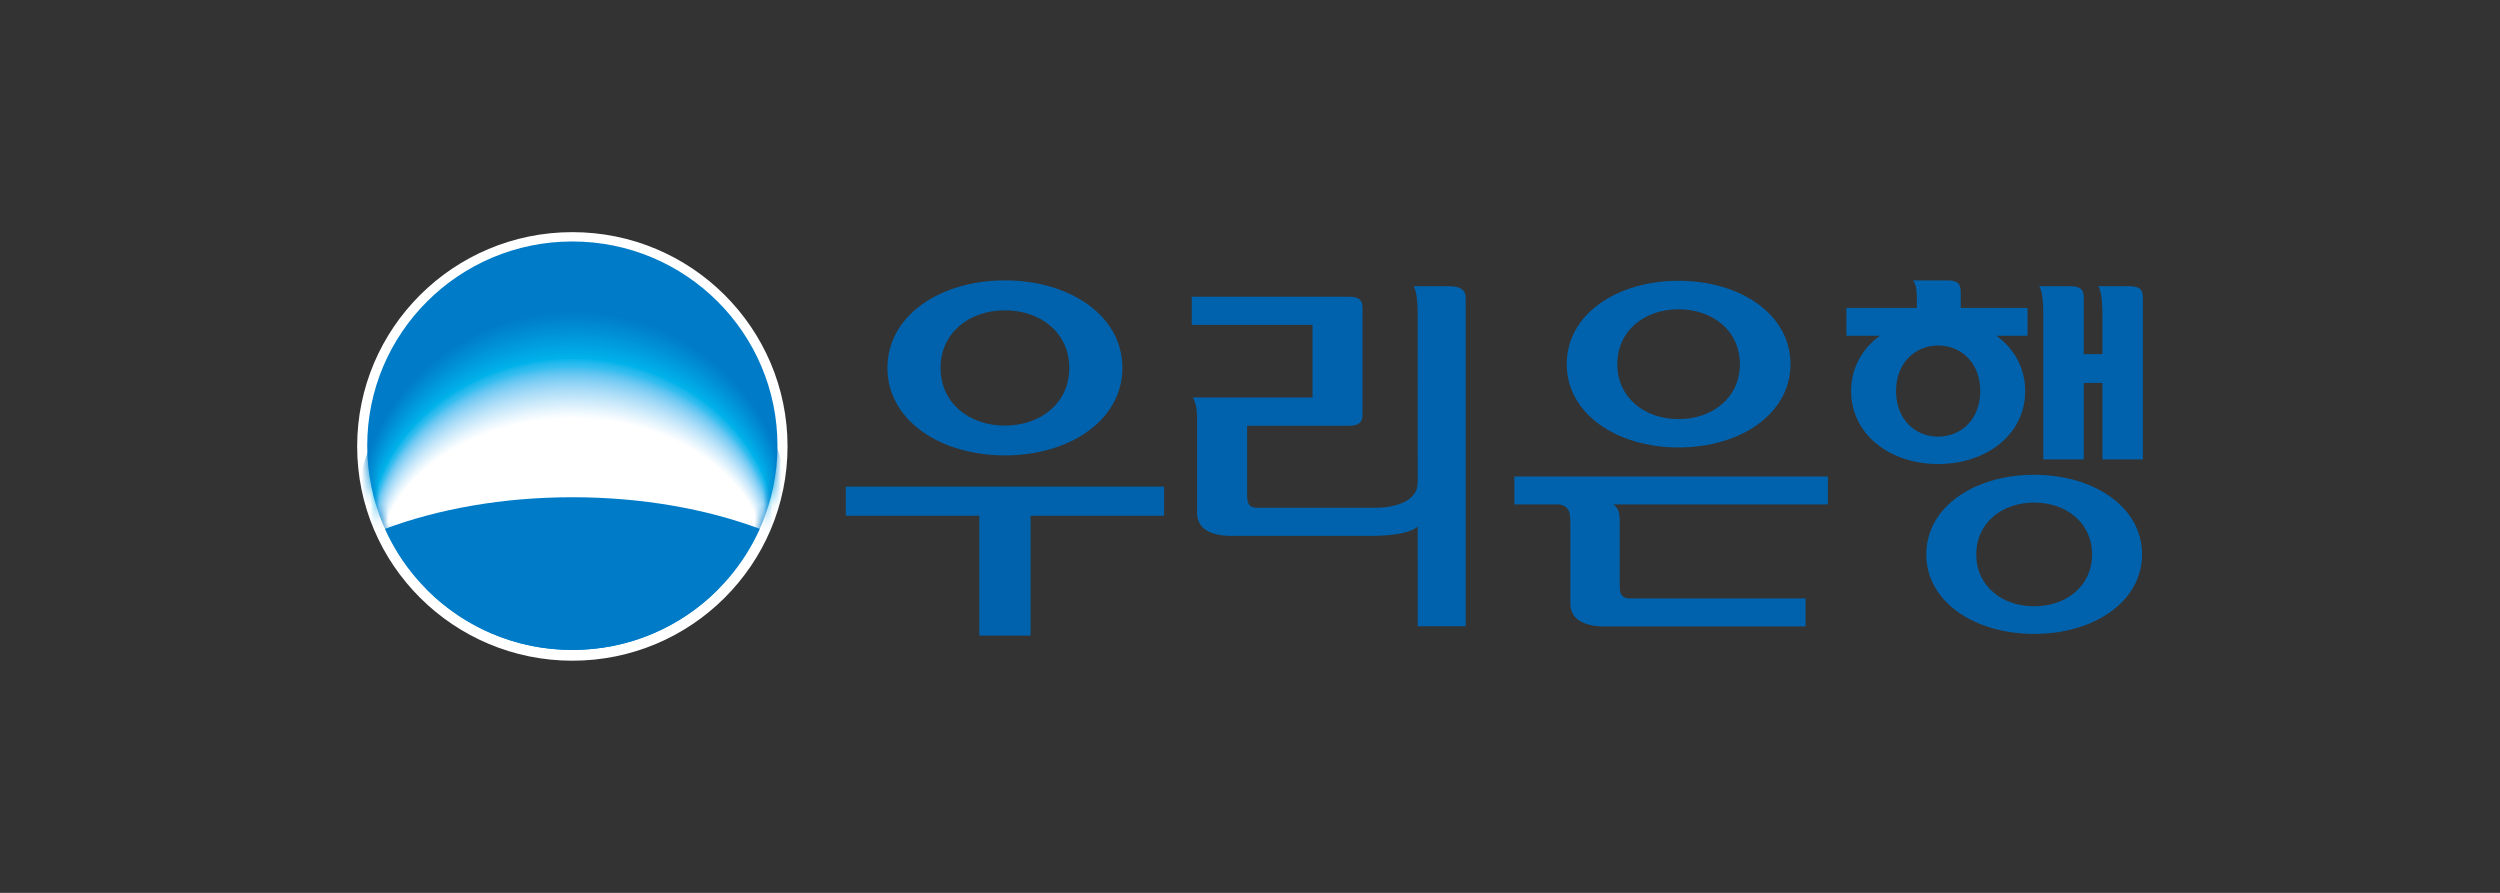 <svg width="280" height="100" viewBox="0 0 280 100" fill="none" xmlns="http://www.w3.org/2000/svg">
<rect x="0" y="0" width="280" height="100" fill="#333333" stroke="none"/>
<g clip-path="url(#clip0_273_1072)">
<path d="M88.204 49.998C88.204 63.252 77.409 73.999 64.109 73.999C50.809 73.999 40.002 63.253 40.002 49.998C40.002 36.743 50.791 26 64.107 26C77.422 26 88.204 36.742 88.204 49.998Z" fill="white"/>
<path d="M64.106 72.791C76.793 72.791 87.076 62.548 87.076 49.919C87.076 37.29 76.794 27.045 64.103 27.045C51.411 27.045 41.129 37.283 41.129 49.918C41.129 62.553 51.416 72.791 64.106 72.791Z" fill="#007BC7"/>
<mask id="mask0_273_1072" style="mask-type:luminance" maskUnits="userSpaceOnUse" x="41" y="27" width="47" height="46">
<path d="M64.106 72.791C76.793 72.791 87.076 62.548 87.076 49.919C87.076 37.29 76.794 27.045 64.103 27.045C51.411 27.045 41.129 37.283 41.129 49.918C41.129 62.553 51.416 72.791 64.106 72.791Z" fill="white"/>
</mask>
<g mask="url(#mask0_273_1072)">
<path d="M64.196 60.955C74.29 60.955 82.943 63.754 86.651 67.738C87.895 64.897 88.577 61.763 88.577 58.479C88.577 45.355 77.652 34.724 64.196 34.725C50.743 34.725 39.816 45.357 39.816 58.484C39.816 61.77 40.503 64.897 41.745 67.738C45.442 63.754 54.103 60.955 64.196 60.955Z" fill="#007BC7"/>
<path d="M64.192 60.98C74.262 60.98 82.893 63.758 86.589 67.709C87.831 64.89 88.512 61.782 88.512 58.523C88.512 45.503 77.615 34.926 64.192 34.926C50.773 34.928 39.875 45.508 39.875 58.529C39.875 61.788 40.56 64.89 41.798 67.709C45.486 63.757 54.127 60.98 64.192 60.98Z" fill="#007DC8"/>
<path d="M64.19 61.006C74.234 61.006 82.843 63.759 86.529 67.678C87.767 64.884 88.446 61.801 88.446 58.568C88.446 45.655 77.579 35.129 64.189 35.13C50.806 35.129 39.937 45.657 39.937 58.573C39.937 61.805 40.618 64.884 41.853 67.677C45.532 63.759 54.15 61.005 64.19 61.005V61.006Z" fill="#007ECA"/>
<path d="M64.187 61.031C74.205 61.031 82.792 63.762 86.469 67.649C87.704 64.876 88.382 61.818 88.382 58.614C88.382 45.806 77.542 35.332 64.187 35.334C50.836 35.333 39.995 45.809 39.995 58.618C39.995 61.826 40.675 64.876 41.907 67.649C45.576 63.761 54.173 61.031 64.186 61.031H64.187Z" fill="#0080CB"/>
<path d="M64.184 61.057C74.175 61.057 82.741 63.764 86.408 67.62C87.641 64.87 88.316 61.838 88.316 58.659C88.316 45.955 77.504 35.535 64.184 35.535C50.867 35.536 40.055 45.959 40.055 58.663C40.055 61.842 40.733 64.871 41.962 67.62C45.621 63.764 54.195 61.057 64.184 61.057Z" fill="#0082CC"/>
<path d="M64.181 61.082C74.146 61.082 82.689 63.766 86.347 67.59C87.576 64.864 88.249 61.856 88.249 58.703C88.249 46.105 77.466 35.738 64.181 35.739C50.9 35.739 40.113 46.109 40.113 58.709C40.113 61.862 40.79 64.864 42.018 67.591C45.667 63.767 54.218 61.082 64.181 61.082Z" fill="#0084CD"/>
<path d="M64.177 61.106C74.117 61.106 82.639 63.769 86.286 67.562C87.512 64.856 88.184 61.874 88.184 58.748C88.184 46.256 77.43 35.94 64.177 35.941C50.93 35.941 40.174 46.258 40.174 58.753C40.174 61.88 40.849 64.859 42.071 67.563C45.712 63.769 54.241 61.106 64.177 61.106Z" fill="#0086CF"/>
<path d="M64.175 61.132C74.089 61.132 82.59 63.773 86.225 67.533C87.448 64.85 88.119 61.894 88.119 58.794C88.119 46.407 77.393 36.144 64.175 36.144C50.957 36.144 40.232 46.409 40.232 58.797C40.232 61.899 40.905 64.851 42.126 67.533C45.757 63.773 54.265 61.132 64.175 61.132Z" fill="#0088D0"/>
<path d="M64.173 61.158C74.059 61.158 82.539 63.775 86.166 67.504C87.385 64.845 88.054 61.913 88.054 58.839C88.054 46.557 77.357 36.346 64.173 36.347C50.994 36.347 40.293 46.559 40.293 58.844C40.293 61.918 40.965 64.846 42.18 67.504C45.802 63.775 54.287 61.158 64.173 61.158Z" fill="#008AD1"/>
<path d="M64.17 61.183C74.031 61.183 82.488 63.777 86.106 67.473C87.323 64.839 87.988 61.933 87.988 58.884C87.988 46.708 77.319 36.55 64.17 36.55C51.02 36.55 40.352 46.71 40.352 58.888C40.352 61.935 41.022 64.839 42.234 67.473C45.846 63.778 54.31 61.183 64.17 61.183Z" fill="#008CD3"/>
<path d="M64.166 61.21C74.001 61.21 82.437 63.78 86.044 67.444C87.258 64.832 87.922 61.95 87.922 58.93C87.922 46.858 77.281 36.752 64.165 36.753C51.057 36.754 40.411 46.86 40.411 58.933C40.411 61.954 41.078 64.834 42.288 67.444C45.891 63.78 54.334 61.21 64.166 61.21Z" fill="#008ED4"/>
<path d="M64.163 61.235C73.972 61.235 82.386 63.782 85.985 67.415C87.195 64.824 87.858 61.968 87.858 58.974C87.858 47.008 77.245 36.955 64.163 36.955C51.081 36.955 40.472 47.011 40.472 58.978C40.472 61.972 41.138 64.826 42.345 67.415C45.937 63.782 54.357 61.235 64.163 61.235Z" fill="#0090D5"/>
<path d="M64.16 61.26C73.944 61.26 82.334 63.786 85.922 67.386C87.13 64.819 87.79 61.989 87.79 59.022C87.79 47.16 77.207 37.158 64.16 37.158C51.12 37.158 40.53 47.161 40.53 59.024C40.53 61.991 41.194 64.822 42.398 67.386C45.982 63.786 54.38 61.26 64.16 61.26Z" fill="#0092D7"/>
<path d="M64.157 61.285C73.914 61.285 82.284 63.788 85.861 67.357C87.067 64.812 87.725 62.007 87.725 59.066C87.725 47.31 77.17 37.36 64.157 37.361C51.15 37.361 40.59 47.312 40.59 59.069C40.59 62.009 41.253 64.814 42.453 67.357C46.026 63.788 54.402 61.285 64.157 61.285Z" fill="#0094D8"/>
<path d="M64.153 61.31C73.885 61.31 82.233 63.79 85.8 67.328C87.002 64.806 87.658 62.025 87.658 59.11C87.658 47.461 77.133 37.564 64.153 37.565C51.184 37.564 40.649 47.461 40.649 59.113C40.649 62.029 41.31 64.809 42.507 67.328C46.073 63.79 54.425 61.31 64.153 61.31Z" fill="#0097D9"/>
<path d="M64.15 61.335C73.855 61.335 82.183 63.793 85.74 67.299C86.938 64.799 87.592 62.044 87.592 59.156C87.592 47.612 77.095 37.767 64.149 37.768C51.215 37.768 40.709 47.613 40.709 59.157C40.709 62.046 41.368 64.802 42.563 67.299C46.118 63.793 54.448 61.335 64.15 61.335Z" fill="#0099DB"/>
<path d="M64.147 61.362C73.828 61.362 82.132 63.797 85.679 67.27C86.874 64.793 87.527 62.062 87.527 59.202C87.527 47.762 77.058 37.971 64.147 37.971C51.236 37.971 40.769 47.762 40.769 59.203C40.769 62.064 41.426 64.795 42.617 67.269C46.161 63.797 54.472 61.362 64.147 61.362Z" fill="#009BDC"/>
<path d="M64.145 61.387C73.797 61.387 82.081 63.799 85.62 67.24C86.812 64.787 87.462 62.083 87.462 59.247C87.462 47.912 77.022 38.172 64.145 38.172C51.277 38.172 40.828 47.913 40.828 59.248C40.828 62.083 41.483 64.79 42.672 67.24C46.208 63.8 54.495 61.387 64.146 61.387H64.145Z" fill="#009DDD"/>
<path d="M64.141 61.413C73.769 61.413 82.031 63.801 85.559 67.211C86.747 64.781 87.397 62.1 87.397 59.291C87.397 48.061 76.984 38.375 64.141 38.376C51.308 38.376 40.888 48.064 40.888 59.293C40.888 62.1 41.541 64.783 42.726 67.211C46.252 63.801 54.517 61.413 64.141 61.413Z" fill="#009FDF"/>
<path d="M64.138 61.438C73.74 61.438 81.981 63.802 85.497 67.18C86.682 64.774 87.33 62.117 87.33 59.336C87.33 48.212 76.946 38.578 64.137 38.578C51.328 38.578 40.947 48.215 40.947 59.339C40.947 62.121 41.599 64.777 42.78 67.181C46.298 63.803 54.54 61.439 64.139 61.439L64.138 61.438Z" fill="#00A2E0"/>
<path d="M64.135 61.465C73.709 61.465 81.929 63.805 85.436 67.152C86.621 64.767 87.264 62.137 87.264 59.382C87.264 48.363 76.909 38.781 64.135 38.781C51.36 38.781 41.007 48.365 41.007 59.385C41.007 62.14 41.656 64.772 42.834 67.152C46.342 63.805 54.563 61.465 64.135 61.465Z" fill="#00A4E1"/>
<path d="M64.133 61.489C73.682 61.489 81.879 63.808 85.376 67.123C86.556 64.761 87.199 62.155 87.199 59.426C87.199 48.514 76.874 38.982 64.133 38.983C51.403 38.984 41.065 48.515 41.065 59.429C41.065 62.158 41.714 64.765 42.89 67.123C46.388 63.808 54.587 61.489 64.133 61.489Z" fill="#00A6E3"/>
<path d="M64.129 61.514C73.652 61.514 81.828 63.81 85.316 67.094C86.493 64.754 87.134 62.174 87.134 59.472C87.134 48.665 76.836 39.186 64.129 39.186C51.423 39.186 41.126 48.666 41.126 59.474C41.126 62.175 41.773 64.759 42.944 67.094C46.434 63.81 54.609 61.514 64.13 61.514H64.129Z" fill="#00A9E4"/>
<path d="M64.126 61.539C73.624 61.539 81.777 63.813 85.254 67.064C86.428 64.748 87.068 62.193 87.068 59.517C87.068 48.813 76.798 39.389 64.125 39.389C51.452 39.389 41.185 48.815 41.185 59.518C41.185 62.194 41.829 64.751 42.998 67.064C46.477 63.813 54.632 61.539 64.126 61.539Z" fill="#00ABE5"/>
<path d="M64.123 61.565C73.595 61.565 81.725 63.815 85.194 67.034C86.365 64.74 87.002 62.211 87.002 59.561C87.002 48.964 76.761 39.592 64.123 39.592C51.485 39.592 41.244 48.967 41.244 59.563C41.244 62.213 41.887 64.746 43.052 67.035C46.522 63.816 54.655 61.565 64.123 61.565Z" fill="#00ADE7"/>
<path d="M64.121 61.591C73.565 61.591 81.676 63.818 85.133 67.006C86.301 64.736 86.936 62.231 86.936 59.608C86.936 49.114 76.723 39.795 64.12 39.795C51.516 39.795 41.304 49.117 41.304 59.609C41.304 62.231 41.945 64.739 43.106 67.006C46.566 63.818 54.678 61.591 64.121 61.591Z" fill="#00B0E8"/>
<path d="M64.118 61.616C73.536 61.616 81.625 63.82 85.073 66.975C86.238 64.73 86.872 62.249 86.872 59.653C86.872 49.267 76.688 39.999 64.118 39.999C51.548 39.999 41.363 49.267 41.363 59.654C41.363 62.249 42.001 64.733 43.162 66.975C46.613 63.821 54.7 61.616 64.118 61.616Z" fill="#00B2EA"/>
<path d="M64.114 61.641C73.508 61.641 81.574 63.825 85.013 66.947C86.174 64.723 86.807 62.268 86.807 59.698C86.807 49.415 76.651 40.2 64.115 40.201C51.592 40.201 41.423 49.416 41.423 59.7C41.423 62.268 42.06 64.727 43.216 66.947C46.657 63.825 54.724 61.641 64.114 61.641Z" fill="#0FB5EB"/>
<path d="M64.111 61.667C73.478 61.667 81.522 63.827 84.951 66.918C86.11 64.716 86.74 62.287 86.74 59.744C86.74 49.566 76.612 40.403 64.111 40.403C51.611 40.403 41.482 49.568 41.482 59.744C41.482 62.285 42.118 64.72 43.271 66.918C46.702 63.828 54.747 61.667 64.112 61.667H64.111Z" fill="#1DB7EC"/>
<path d="M64.109 61.693C73.448 61.693 81.472 63.83 84.89 66.889C86.046 64.71 86.675 62.306 86.675 59.787C86.675 49.716 76.576 40.606 64.109 40.606C51.642 40.606 41.542 49.717 41.542 59.787C41.542 62.304 42.175 64.714 43.325 66.889C46.747 63.83 54.768 61.693 64.109 61.693Z" fill="#27BAEE"/>
<path d="M64.106 61.718C73.422 61.718 81.423 63.832 84.83 66.86C85.983 64.705 86.61 62.324 86.61 59.835C86.61 49.868 76.539 40.81 64.106 40.81C51.673 40.81 41.603 49.867 41.603 59.834C41.603 62.323 42.235 64.709 43.381 66.859C46.793 63.831 54.794 61.717 64.106 61.717V61.718Z" fill="#2FBCEF"/>
<path d="M64.102 61.744C73.392 61.744 81.371 63.834 84.769 66.829C85.918 64.696 86.544 62.341 86.544 59.878C86.544 50.017 76.502 41.011 64.103 41.011C51.705 41.011 41.661 50.017 41.661 59.878C41.661 62.341 42.291 64.701 43.434 66.829C46.837 63.833 54.815 61.744 64.102 61.744Z" fill="#37BEF0"/>
<path d="M64.103 61.801C73.378 61.801 81.346 63.88 84.741 66.854C85.89 64.736 86.514 62.398 86.514 59.949C86.514 50.153 76.484 41.199 64.103 41.199C51.721 41.199 41.692 50.153 41.692 59.949C41.692 62.397 42.321 64.741 43.462 66.854C46.862 63.88 54.828 61.801 64.103 61.801Z" fill="#45C0F0"/>
<path d="M64.102 61.859C73.367 61.859 81.324 63.923 84.713 66.881C85.859 64.775 86.483 62.452 86.483 60.019C86.483 50.288 76.468 41.385 64.102 41.385C51.737 41.385 41.721 50.289 41.721 60.02C41.721 62.452 42.35 64.781 43.49 66.882C46.884 63.924 54.84 61.861 64.102 61.86V61.859Z" fill="#50C2F1"/>
<path d="M64.103 61.919C73.354 61.919 81.3 63.968 84.686 66.906C85.83 64.815 86.453 62.506 86.453 60.089C86.453 50.423 76.451 41.572 64.103 41.572C51.754 41.572 41.752 50.422 41.752 60.089C41.752 62.505 42.381 64.819 43.517 66.906C46.907 63.968 54.853 61.919 64.103 61.919Z" fill="#5BC4F1"/>
<path d="M64.103 61.976C73.341 61.976 81.277 64.013 84.659 66.932C85.799 64.855 86.422 62.56 86.422 60.16C86.422 50.557 76.433 41.757 64.103 41.757C51.772 41.757 41.783 50.558 41.783 60.16C41.783 62.56 42.41 64.859 43.545 66.932C46.932 64.013 54.866 61.976 64.103 61.976Z" fill="#64C7F2"/>
<path d="M64.103 62.034C73.329 62.034 81.254 64.057 84.63 66.957C85.769 64.892 86.391 62.616 86.391 60.23C86.391 50.692 76.416 41.944 64.102 41.944C51.787 41.944 41.812 50.691 41.812 60.229C41.812 62.614 42.438 64.895 43.572 66.956C46.955 64.056 54.879 62.034 64.103 62.034Z" fill="#6DC9F3"/>
<path d="M64.103 62.092C73.315 62.092 81.229 64.103 84.601 66.982C85.738 64.932 86.361 62.669 86.361 60.301C86.361 50.827 76.398 42.131 64.103 42.131C51.807 42.131 41.842 50.826 41.842 60.301C41.842 62.669 42.467 64.937 43.599 66.983C46.977 64.103 54.89 62.093 64.103 62.092Z" fill="#75CBF3"/>
<path d="M64.102 62.151C73.303 62.151 81.206 64.148 84.573 67.007C85.708 64.972 86.33 62.724 86.33 60.372C86.33 50.96 76.381 42.317 64.101 42.317C51.822 42.317 41.873 50.961 41.873 60.372C41.873 62.724 42.498 64.976 43.627 67.007C47.001 64.149 54.903 62.151 64.102 62.151Z" fill="#7DCDF4"/>
<path d="M64.103 62.209C73.291 62.209 81.181 64.192 84.545 67.032C85.678 65.01 86.301 62.778 86.301 60.442C86.301 51.095 76.366 42.505 64.103 42.505C51.839 42.505 41.903 51.096 41.903 60.442C41.903 62.781 42.527 65.014 43.656 67.034C47.024 64.193 54.916 62.21 64.103 62.209Z" fill="#84D0F4"/>
<path d="M64.103 62.266C73.279 62.266 81.158 64.238 84.518 67.057C85.649 65.05 86.271 62.832 86.271 60.512C86.271 51.23 76.347 42.69 64.103 42.69C51.86 42.69 41.933 51.231 41.933 60.512C41.933 62.834 42.556 65.053 43.683 67.058C47.047 64.238 54.929 62.267 64.103 62.266Z" fill="#8BD2F5"/>
<path d="M64.103 62.325C73.266 62.325 81.135 64.281 84.49 67.083C85.619 65.089 86.24 62.888 86.24 60.583C86.24 51.366 76.33 42.877 64.102 42.877C51.873 42.877 41.965 51.366 41.965 60.583C41.965 62.889 42.587 65.093 43.711 67.083C47.071 64.281 54.941 62.326 64.103 62.325Z" fill="#92D4F5"/>
<path d="M64.104 62.382C73.255 62.382 81.111 64.327 84.462 67.108C85.588 65.127 86.209 62.941 86.209 60.652C86.209 51.498 76.314 43.062 64.104 43.062C51.894 43.062 41.994 51.5 41.994 60.652C41.994 62.943 42.616 65.131 43.738 67.108C47.094 64.326 54.954 62.383 64.104 62.382Z" fill="#99D6F6"/>
<path d="M64.104 62.442C73.241 62.442 81.086 64.373 84.435 67.134C85.56 65.168 86.18 62.998 86.18 60.724C86.18 51.634 76.298 43.25 64.105 43.25C51.912 43.25 42.024 51.635 42.024 60.724C42.024 62.999 42.645 65.173 43.765 67.134C47.117 64.373 54.966 62.443 64.104 62.442Z" fill="#9FD9F7"/>
<path d="M64.104 62.499C73.229 62.499 81.064 64.417 84.405 67.159C85.529 65.206 86.148 63.052 86.148 60.795C86.148 51.77 76.279 43.437 64.103 43.437C51.926 43.437 42.055 51.77 42.055 60.795C42.055 63.054 42.674 65.21 43.793 67.16C47.141 64.417 54.979 62.501 64.104 62.499Z" fill="#A5DBF7"/>
<path d="M64.103 62.558C73.216 62.558 81.04 64.462 84.378 67.184C85.498 65.248 86.118 63.107 86.118 60.865C86.118 51.904 76.262 43.622 64.103 43.622C51.943 43.622 42.085 51.905 42.085 60.864C42.085 63.108 42.703 65.249 43.821 67.184C47.164 64.462 54.991 62.559 64.103 62.558Z" fill="#ABDDF8"/>
<path d="M64.103 62.615C73.204 62.615 81.016 64.506 84.349 67.208C85.468 65.285 86.087 63.162 86.087 60.935C86.087 52.039 76.243 43.809 64.101 43.809C51.959 43.809 42.115 52.04 42.115 60.935C42.115 63.163 42.733 65.287 43.849 67.209C47.187 64.506 55.004 62.616 64.103 62.615Z" fill="#B1DFF8"/>
<path d="M64.104 62.673C73.191 62.673 80.993 64.551 84.323 67.233C85.438 65.324 86.056 63.215 86.056 61.006C86.056 52.172 76.227 43.995 64.103 43.995C51.978 43.995 42.145 52.173 42.145 61.006C42.145 63.218 42.763 65.327 43.877 67.235C47.212 64.551 55.018 62.675 64.105 62.673H64.104Z" fill="#B7E1F9"/>
<path d="M64.104 62.731C73.179 62.731 80.969 64.596 84.295 67.259C85.409 65.364 86.028 63.27 86.028 61.075C86.028 52.307 76.212 44.181 64.105 44.181C51.997 44.181 42.175 52.309 42.175 61.076C42.175 63.272 42.791 65.367 43.903 67.261C47.233 64.596 55.03 62.734 64.104 62.731Z" fill="#BCE4F9"/>
<path d="M64.103 62.79C73.165 62.79 80.945 64.64 84.266 67.284C85.378 65.403 85.996 63.324 85.996 61.146C85.996 52.442 76.193 44.369 64.103 44.369C52.014 44.369 42.206 52.443 42.206 61.146C42.206 63.326 42.821 65.406 43.931 67.286C47.257 64.64 55.041 62.792 64.103 62.79Z" fill="#C1E6FA"/>
<path d="M64.103 62.848C73.153 62.848 80.92 64.685 84.238 67.309C85.348 65.442 85.966 63.38 85.966 61.218C85.966 52.577 76.177 44.554 64.103 44.554C52.03 44.554 42.235 52.578 42.235 61.215C42.235 63.382 42.851 65.444 43.959 67.311C47.279 64.684 55.054 62.852 64.103 62.848Z" fill="#C7E8FA"/>
<path d="M64.103 62.906C73.139 62.906 80.897 64.729 84.21 67.333C85.318 65.481 85.936 63.434 85.936 61.286C85.936 52.712 76.161 44.741 64.103 44.741C52.046 44.741 42.266 52.714 42.266 61.286C42.266 63.436 42.88 65.484 43.986 67.335C47.302 64.729 55.066 62.908 64.103 62.906Z" fill="#CCEAFB"/>
<path d="M64.104 62.964C73.129 62.964 80.874 64.776 84.182 67.361C85.288 65.521 85.905 63.489 85.905 61.358C85.905 52.846 76.143 44.927 64.104 44.927C52.065 44.927 42.297 52.847 42.297 61.358C42.297 63.491 42.91 65.522 44.016 67.362C47.327 64.776 55.081 62.966 64.104 62.964Z" fill="#D1ECFB"/>
<path d="M64.104 63.022C73.116 63.022 80.85 64.82 84.154 67.385C85.258 65.56 85.876 63.542 85.876 61.428C85.876 52.979 76.126 45.113 64.104 45.113C52.082 45.113 42.327 52.982 42.327 61.427C42.327 63.546 42.939 65.561 44.042 67.386C47.349 64.82 55.093 63.024 64.104 63.022Z" fill="#D6EEFB"/>
<path d="M64.104 63.08C73.103 63.08 80.826 64.864 84.126 67.411C85.228 65.6 85.845 63.598 85.845 61.5C85.845 53.116 76.109 45.3 64.104 45.3C52.098 45.3 42.357 53.116 42.357 61.499C42.357 63.6 42.969 65.602 44.069 67.412C47.373 64.864 55.105 63.084 64.104 63.08Z" fill="#DBF0FC"/>
<path d="M64.104 63.138C73.09 63.138 80.803 64.909 84.098 67.436C85.198 65.639 85.814 63.653 85.814 61.569C85.814 53.251 76.091 45.487 64.103 45.487C52.114 45.487 42.387 53.252 42.387 61.569C42.387 63.655 42.998 65.64 44.098 67.437C47.398 64.909 55.117 63.141 64.104 63.138Z" fill="#E0F2FC"/>
<path d="M64.104 63.196C73.078 63.196 80.779 64.954 84.072 67.462C85.169 65.678 85.785 63.707 85.785 61.64C85.785 53.385 76.076 45.674 64.105 45.674C52.134 45.674 42.416 53.387 42.416 61.639C42.416 63.71 43.028 65.68 44.125 67.464C47.419 64.955 55.13 63.199 64.104 63.196Z" fill="#E5F4FD"/>
<path d="M64.104 63.254C73.065 63.254 80.755 64.999 84.042 67.486C85.138 65.716 85.754 63.761 85.754 61.711C85.754 53.517 76.058 45.859 64.104 45.859C52.149 45.859 42.447 53.521 42.447 61.709C42.447 63.765 43.057 65.718 44.152 67.487C47.443 64.998 55.142 63.257 64.104 63.254Z" fill="#E9F6FD"/>
<path d="M64.103 63.313C73.053 63.313 80.733 65.043 84.014 67.512C85.107 65.757 85.722 63.816 85.722 61.782C85.722 53.654 76.04 46.048 64.103 46.048C52.167 46.048 42.478 53.657 42.478 61.779C42.478 63.82 43.087 65.756 44.18 67.513C47.466 65.043 55.154 63.316 64.103 63.312V63.313Z" fill="#EEF8FE"/>
<path d="M64.103 63.37C73.041 63.37 80.709 65.09 83.986 67.537C85.077 65.796 85.692 63.872 85.692 61.851C85.692 53.789 76.022 46.234 64.103 46.234C52.183 46.234 42.507 53.791 42.507 61.85C42.507 63.874 43.115 65.796 44.207 67.537C47.49 65.089 55.167 63.375 64.103 63.37Z" fill="#F2FAFE"/>
<path d="M64.104 63.43C73.027 63.43 80.685 65.134 83.959 67.563C85.049 65.835 85.664 63.925 85.664 61.922C85.664 53.923 76.007 46.42 64.105 46.42C52.202 46.42 42.539 53.925 42.539 61.921C42.539 63.929 43.146 65.835 44.236 67.563C47.514 65.133 55.179 63.433 64.104 63.43Z" fill="#F7FCFE"/>
<path d="M64.104 63.488C73.015 63.488 80.66 65.178 83.93 67.588C85.016 65.875 85.633 63.98 85.633 61.992C85.633 54.058 75.989 46.606 64.104 46.606C52.219 46.606 42.569 54.061 42.569 61.991C42.569 63.985 43.175 65.875 44.264 67.59C47.538 65.179 55.193 63.491 64.104 63.488Z" fill="#FBFDFF"/>
<path d="M64.104 63.545C73.003 63.545 80.638 65.223 83.903 67.612C84.988 65.914 85.602 64.035 85.602 62.062C85.602 54.193 75.972 46.792 64.104 46.792C52.236 46.792 42.599 54.195 42.599 62.062C42.599 64.039 43.204 65.914 44.29 67.616C47.559 65.223 55.204 63.549 64.103 63.546L64.104 63.545Z" fill="white"/>
</g>
<path d="M64.103 55.69C56.313 55.69 49.088 57.003 43.121 59.229C46.697 67.224 54.745 72.791 64.106 72.791C73.467 72.791 81.51 67.222 85.093 59.229C79.127 57.003 71.89 55.69 64.103 55.69Z" fill="#007BC7"/>
<path d="M169.611 56.491H174.581C175.008 56.535 175.375 56.671 175.678 57.164C175.913 57.547 175.882 58.842 175.882 58.842V67.743C175.946 68.587 176.351 70.04 179.427 70.16H202.228V67.019H182.789C181.564 67.095 181.438 66.494 181.408 65.754V58.298C181.408 57.56 181.307 56.888 180.667 56.491H204.722V53.367H169.612L169.611 56.491Z" fill="#0062AC"/>
<path d="M188.001 50.113C194.923 50.113 200.534 46.354 200.534 40.781C200.534 35.208 194.922 31.449 188.001 31.449C181.079 31.449 175.473 35.21 175.473 40.781C175.473 46.352 181.083 50.113 188.001 50.113ZM188.001 34.638C191.794 34.638 194.868 37.022 194.868 40.787C194.868 44.551 191.794 46.94 188.001 46.94C184.208 46.94 181.139 44.554 181.139 40.787C181.139 37.019 184.207 34.638 188.001 34.638Z" fill="#0062AC"/>
<path d="M94.732 57.762H109.682V71.188H115.427V57.762H130.377V54.503H94.732V57.762Z" fill="#0062AC"/>
<path d="M112.552 51.004C119.818 51.004 125.71 47.052 125.71 41.203C125.71 35.354 119.818 31.404 112.552 31.404C105.286 31.404 99.393 35.349 99.393 41.203C99.393 47.056 105.285 51.004 112.552 51.004ZM112.552 34.755C116.532 34.755 119.761 37.257 119.761 41.209C119.761 45.161 116.532 47.668 112.552 47.668C108.572 47.668 105.343 45.163 105.343 41.209C105.343 37.255 108.57 34.755 112.552 34.755Z" fill="#0062AC"/>
<path d="M214.685 33.351V34.488H206.795V37.6H210.552C208.575 39.045 207.326 41.19 207.326 43.798C207.326 48.677 211.691 51.97 217.076 51.97C222.461 51.97 226.822 48.675 226.822 43.798C226.822 41.191 225.573 39.045 223.596 37.6H227.086V34.488H219.605V32.732C219.605 31.868 219.331 31.401 218.138 31.401H214.235C214.235 31.401 214.686 31.665 214.686 33.352L214.685 33.351ZM212.355 43.799C212.355 40.672 214.468 38.695 217.072 38.695C219.676 38.695 221.79 40.673 221.79 43.799C221.79 46.925 219.679 48.904 217.072 48.904C214.464 48.904 212.355 46.927 212.355 43.799Z" fill="#0062AC"/>
<path d="M227.825 53.176C221.154 53.176 215.745 56.766 215.745 62.088C215.745 67.41 221.154 70.997 227.825 70.997C234.496 70.997 239.91 67.409 239.91 62.088C239.91 56.767 234.499 53.176 227.825 53.176ZM227.825 67.905C224.244 67.905 221.343 65.653 221.343 62.096C221.343 58.538 224.246 56.287 227.825 56.287C231.404 56.287 234.311 58.538 234.311 62.096C234.311 65.653 231.406 67.905 227.825 67.905Z" fill="#0062AC"/>
<path d="M235.468 35.181V39.664H233.382V33.336C233.382 32.502 233.099 32.053 231.856 32.053H228.381C228.381 32.053 228.848 32.467 228.848 35.181V51.451H233.382V42.891H235.468V51.451H240V33.336C240 32.502 239.72 32.053 238.475 32.053H234.998C234.998 32.053 235.469 32.506 235.469 35.181H235.468Z" fill="#0062AC"/>
<path d="M158.786 70.144H164.157V33.357C164.157 32.513 163.594 32.056 162.328 32.056H158.306C158.306 32.056 158.782 32.427 158.782 35.231L158.786 70.144Z" fill="#0062AC"/>
<path d="M158.793 53.983C158.793 56.927 154.243 56.866 154.243 56.866H141.061C139.83 56.945 139.707 56.344 139.676 55.603V47.682H151.056C152.317 47.682 152.6 47.222 152.6 46.377V34.528C152.6 33.68 152.317 33.233 151.056 33.233H133.476V36.382H147.001V44.519H133.59C133.59 44.519 134.07 45.129 134.07 46.775V57.594C134.132 58.44 134.539 59.898 137.625 60.017H153.052C153.052 60.017 159.093 60.199 159.093 58.297" fill="#0062AC"/>
</g>
<defs>
<clipPath id="clip0_273_1072">
<rect width="200" height="48" fill="white" transform="translate(40 26)"/>
</clipPath>
</defs>
</svg>
